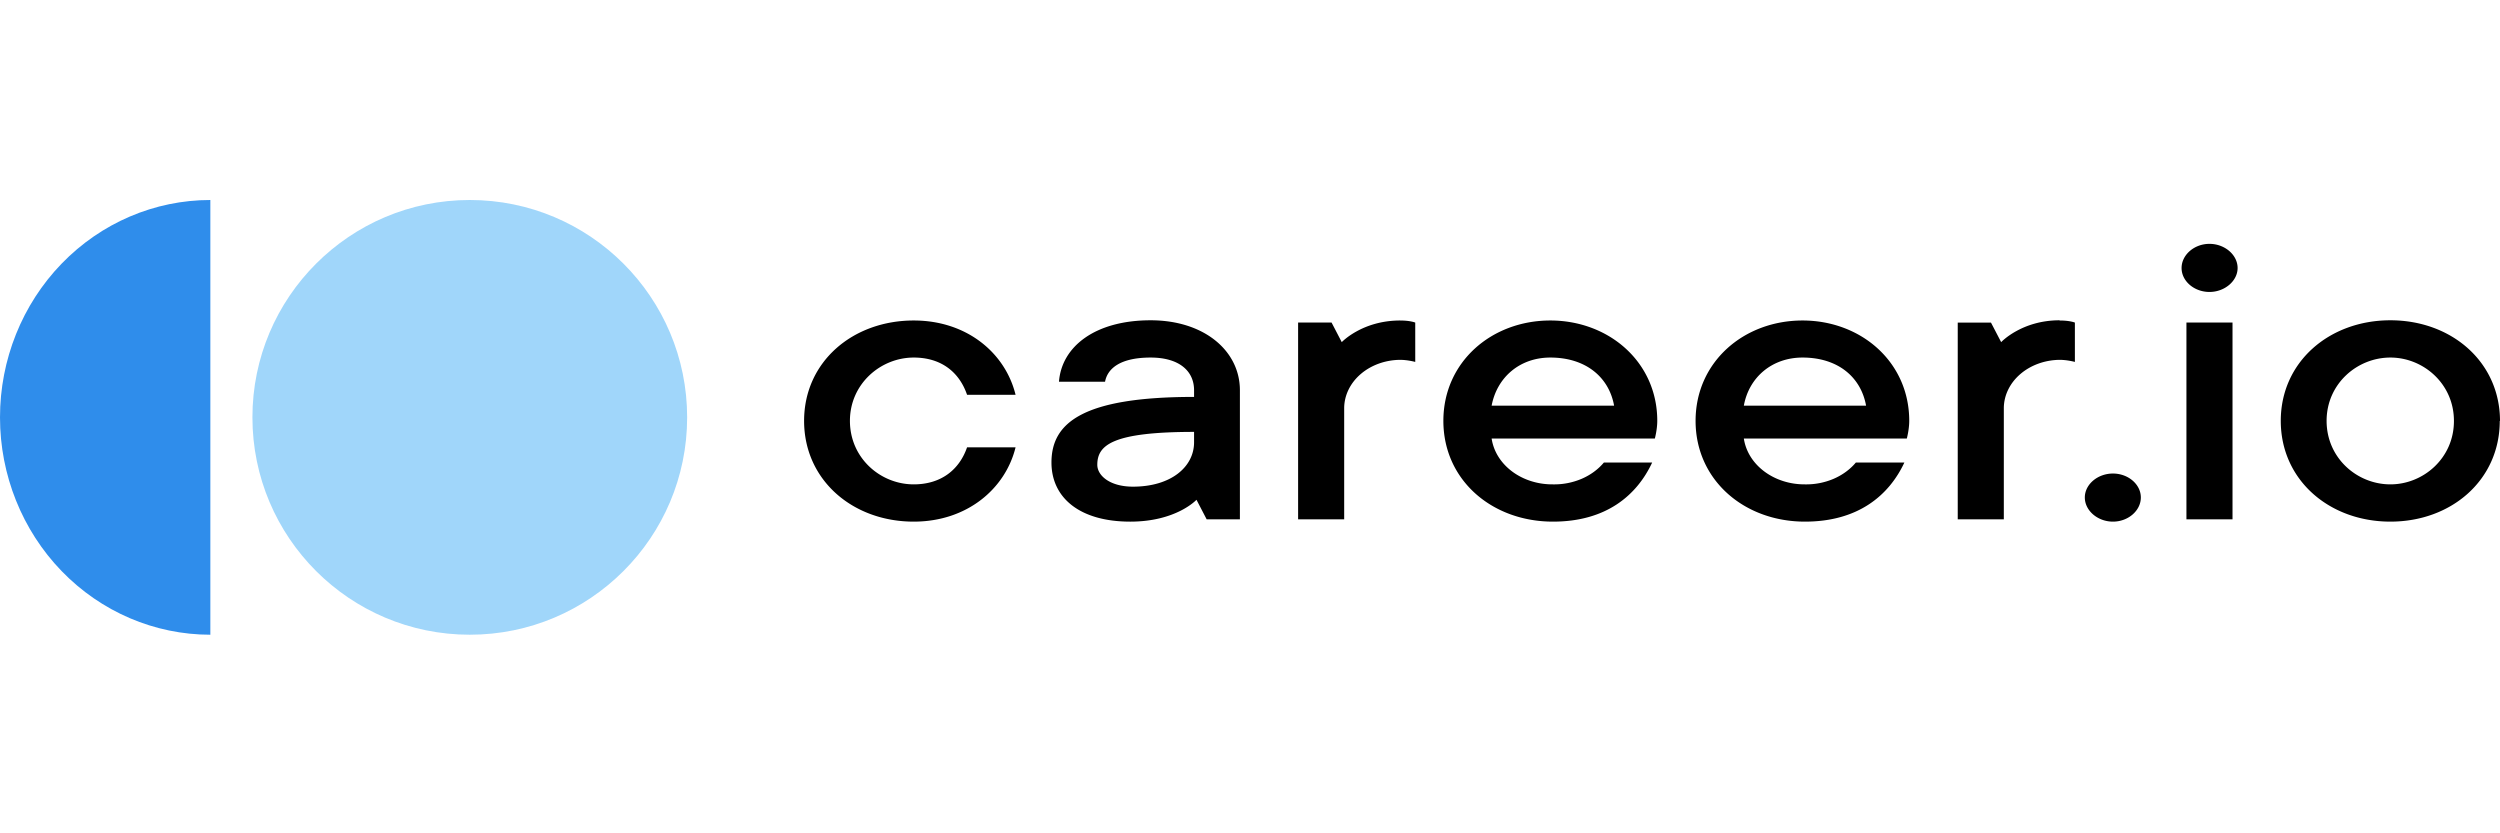 <svg xmlns="http://www.w3.org/2000/svg" width="300" height="100" fill="none"><path fill="#2F8DEB" d="M25.242 24c-6.695 0-13.115 2.748-17.849 7.64C2.66 36.53 0 43.165 0 50.083c0 6.918 2.66 13.552 7.393 18.444 4.734 4.891 11.154 7.64 17.849 7.64V24Z"/><path fill="#A0D6FA" d="M56.374 76.166c14.405 0 26.083-11.678 26.083-26.083C82.457 35.678 70.78 24 56.374 24 41.97 24 30.291 35.678 30.291 50.083c0 14.405 11.678 26.083 26.083 26.083Z"/><path fill="#000" d="M116.049 53.676c-.903 2.624-3.056 4.448-6.403 4.448-3.987 0-7.654-3.149-7.654-7.621 0-4.448 3.696-7.597 7.654-7.597 3.376 0 5.5 1.825 6.403 4.473h5.82c-1.222-4.997-5.82-8.92-12.223-8.92-7.333 0-13.154 4.972-13.154 12.044 0 7.096 5.821 12.093 13.154 12.093 6.403 0 11.001-3.947 12.223-8.92h-5.82Zm22.03-15.242c-6.694 0-10.681 3.173-11.001 7.37h5.529c.292-1.573 1.805-2.898 5.472-2.898 3.375 0 5.209 1.575 5.209 3.923v.8c-13.445 0-17.112 3.148-17.112 7.871 0 4.198 3.347 7.096 9.458 7.096 5.529 0 7.945-2.623 7.945-2.623l1.222 2.349h3.987V46.829c0-4.722-4.278-8.395-10.709-8.395Zm-2.125 19.965c-2.764 0-4.278-1.325-4.278-2.624 0-2.374 1.834-3.948 11.612-3.948v1.25c0 2.948-2.765 5.322-7.334 5.322Zm32.07-19.94c-4.569 0-7.013 2.598-7.013 2.598l-1.222-2.349h-4.016v23.614h5.529V48.928c.022-1.518.735-2.968 1.985-4.042 1.251-1.074 2.94-1.685 4.708-1.705.932 0 1.834.25 1.834.25V38.71s-.582-.25-1.834-.25h.029ZM192.47 55.5c-.694.83-1.613 1.503-2.678 1.96a8.351 8.351 0 0 1-3.434.664c-1.798.018-3.543-.531-4.9-1.545-1.358-1.014-2.234-2.42-2.462-3.953h19.585s.291-1.074.291-2.123c0-7.072-5.82-12.044-12.834-12.044-7.042 0-12.834 4.972-12.834 12.044 0 7.096 5.821 12.093 13.154 12.093 6.403 0 10.07-3.173 11.903-7.096h-5.82.029Zm-6.432-12.594c4.278 0 7.043 2.374 7.654 5.773h-14.696c.64-3.399 3.376-5.773 7.042-5.773ZM222.707 55.5c-.695.83-1.614 1.503-2.678 1.96a8.354 8.354 0 0 1-3.434.664c-1.794.012-3.531-.54-4.882-1.553-1.352-1.013-2.224-2.417-2.451-3.944h19.556s.291-1.075.291-2.124c0-7.072-5.791-12.044-12.805-12.044-7.042 0-12.834 4.972-12.834 12.044 0 7.096 5.821 12.093 13.125 12.093 6.403 0 10.099-3.173 11.932-7.096h-5.82Zm-6.403-12.594c4.278 0 7.014 2.374 7.625 5.773h-14.667c.611-3.399 3.375-5.773 7.042-5.773Zm30.848-4.472c-4.569 0-7.013 2.623-7.013 2.623l-1.223-2.349h-3.987v23.614h5.53V48.928c.022-1.518.735-2.968 1.985-4.042 1.251-1.074 2.94-1.685 4.708-1.705.931 0 1.834.25 1.834.25V38.71s-.583-.25-1.834-.25v-.025Zm9.749 21.264c0-1.574-1.513-2.874-3.346-2.874-1.834 0-3.376 1.3-3.376 2.874s1.542 2.898 3.376 2.898c1.833 0 3.346-1.324 3.346-2.898Zm11.001-20.99h-5.53v23.614h5.53V38.708Zm-2.765-3.673c1.833 0 3.376-1.324 3.376-2.873 0-1.575-1.543-2.899-3.376-2.899s-3.347 1.324-3.347 2.899c0 1.574 1.514 2.873 3.347 2.873Zm29.335 15.493c0 4.447-3.667 7.596-7.625 7.596-3.987 0-7.654-3.149-7.654-7.621 0-4.448 3.667-7.597 7.654-7.597 3.958 0 7.625 3.149 7.625 7.597v.025Zm5.529 0c0-7.097-5.82-12.094-13.154-12.094s-13.154 4.997-13.154 12.069c0 7.096 5.82 12.093 13.154 12.093s13.125-4.997 13.125-12.093l.029.025Z"/></svg>